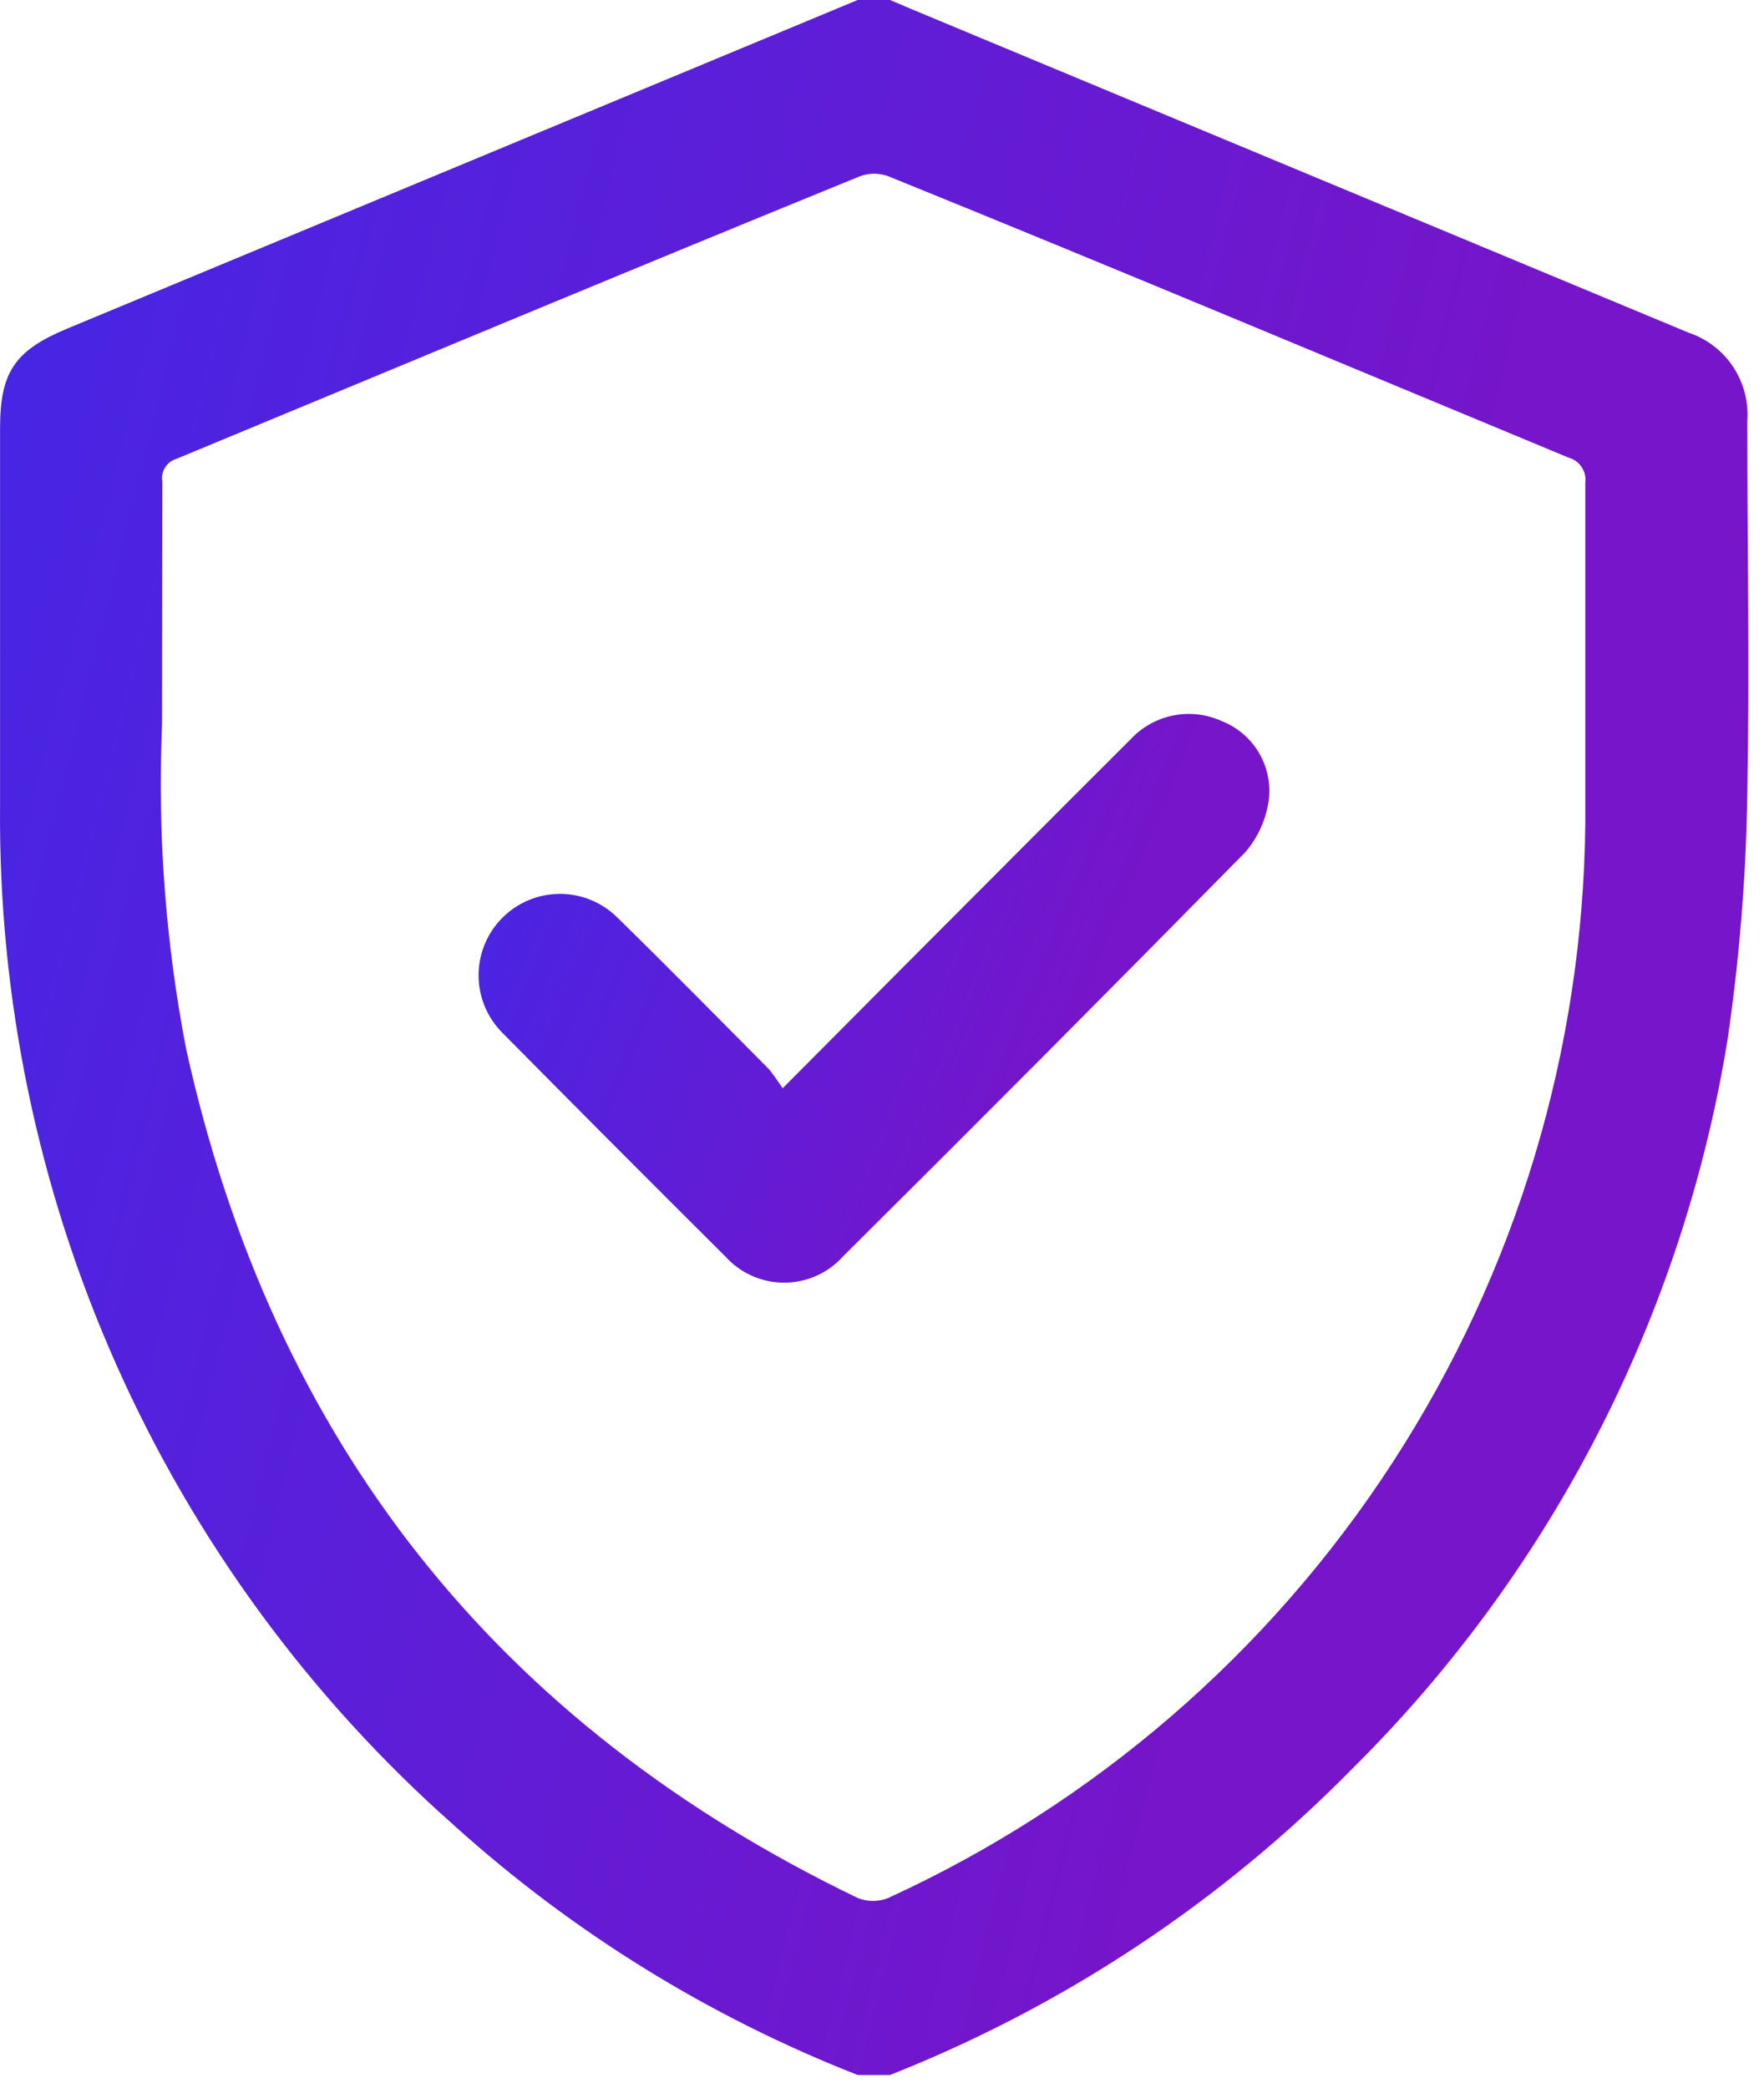 <svg width="60" height="71" viewBox="0 0 60 71" fill="none" xmlns="http://www.w3.org/2000/svg">
<path d="M29.172 0H30.272L31.002 0.31L57.432 11.31C58.051 11.517 58.584 11.924 58.946 12.467C59.308 13.011 59.479 13.659 59.432 14.31C59.432 18.53 59.512 22.76 59.432 26.98C59.391 29.799 59.164 32.611 58.752 35.4C57.216 44.782 52.753 53.437 46.002 60.13C41.544 64.664 36.186 68.214 30.272 70.55H29.172C24.125 68.573 19.477 65.7 15.452 62.07C10.542 57.73 6.622 52.385 3.956 46.399C1.291 40.412 -0.058 33.923 0.002 27.37C0.002 23.1 0.002 18.83 0.002 14.56C0.002 12.64 0.512 11.91 2.292 11.17L29.172 0ZM5.512 24.61C5.353 28.316 5.628 32.028 6.332 35.67C9.279 49.003 16.899 58.627 29.192 64.54C29.514 64.662 29.87 64.662 30.192 64.54C37.209 61.332 43.168 56.192 47.37 49.721C51.573 43.25 53.845 35.715 53.922 28C53.922 24.14 53.922 20.28 53.922 16.42C53.948 16.232 53.904 16.041 53.799 15.882C53.694 15.724 53.535 15.609 53.352 15.56C45.662 12.37 38.002 9.15 30.232 6C29.91 5.875 29.553 5.875 29.232 6C21.502 9.15 13.752 12.39 6.002 15.6C5.841 15.647 5.703 15.751 5.615 15.893C5.526 16.035 5.493 16.205 5.522 16.37C5.522 18.8 5.512 21.24 5.512 24.61Z" fill="url(#paint0_linear_230_464)"/>
<path d="M26.622 37L30.392 33.21C33.082 30.52 35.762 27.82 38.462 25.13C38.849 24.716 39.357 24.434 39.913 24.324C40.469 24.215 41.046 24.283 41.562 24.52C42.078 24.724 42.514 25.092 42.803 25.566C43.092 26.041 43.218 26.597 43.162 27.15C43.079 27.827 42.797 28.464 42.352 28.98C37.818 33.587 33.258 38.167 28.672 42.72C28.419 43.001 28.111 43.225 27.766 43.378C27.422 43.532 27.049 43.611 26.672 43.611C26.294 43.611 25.921 43.532 25.577 43.378C25.232 43.225 24.924 43.001 24.672 42.72C22.138 40.2 19.612 37.667 17.092 35.12C16.834 34.863 16.63 34.558 16.49 34.223C16.351 33.887 16.279 33.527 16.278 33.163C16.278 32.8 16.349 32.44 16.488 32.104C16.626 31.768 16.83 31.462 17.087 31.205C17.343 30.948 17.648 30.743 17.984 30.604C18.32 30.464 18.68 30.392 19.043 30.392C19.407 30.391 19.767 30.462 20.103 30.601C20.439 30.74 20.744 30.943 21.002 31.2C22.722 32.88 24.412 34.6 26.112 36.31C26.272 36.48 26.412 36.7 26.622 37Z" fill="url(#paint1_linear_230_464)"/>
<defs>
<linearGradient id="paint0_linear_230_464" x1="-38.033" y1="-47.719" x2="60.589" y2="-23.014" gradientUnits="userSpaceOnUse">
<stop stop-color="#1736FF"/>
<stop offset="1" stop-color="#7615CA"/>
</linearGradient>
<linearGradient id="paint1_linear_230_464" x1="-0.924" y1="11.194" x2="39.563" y2="27.929" gradientUnits="userSpaceOnUse">
<stop stop-color="#1736FF"/>
<stop offset="1" stop-color="#7615CA"/>
</linearGradient>
</defs>
</svg>

